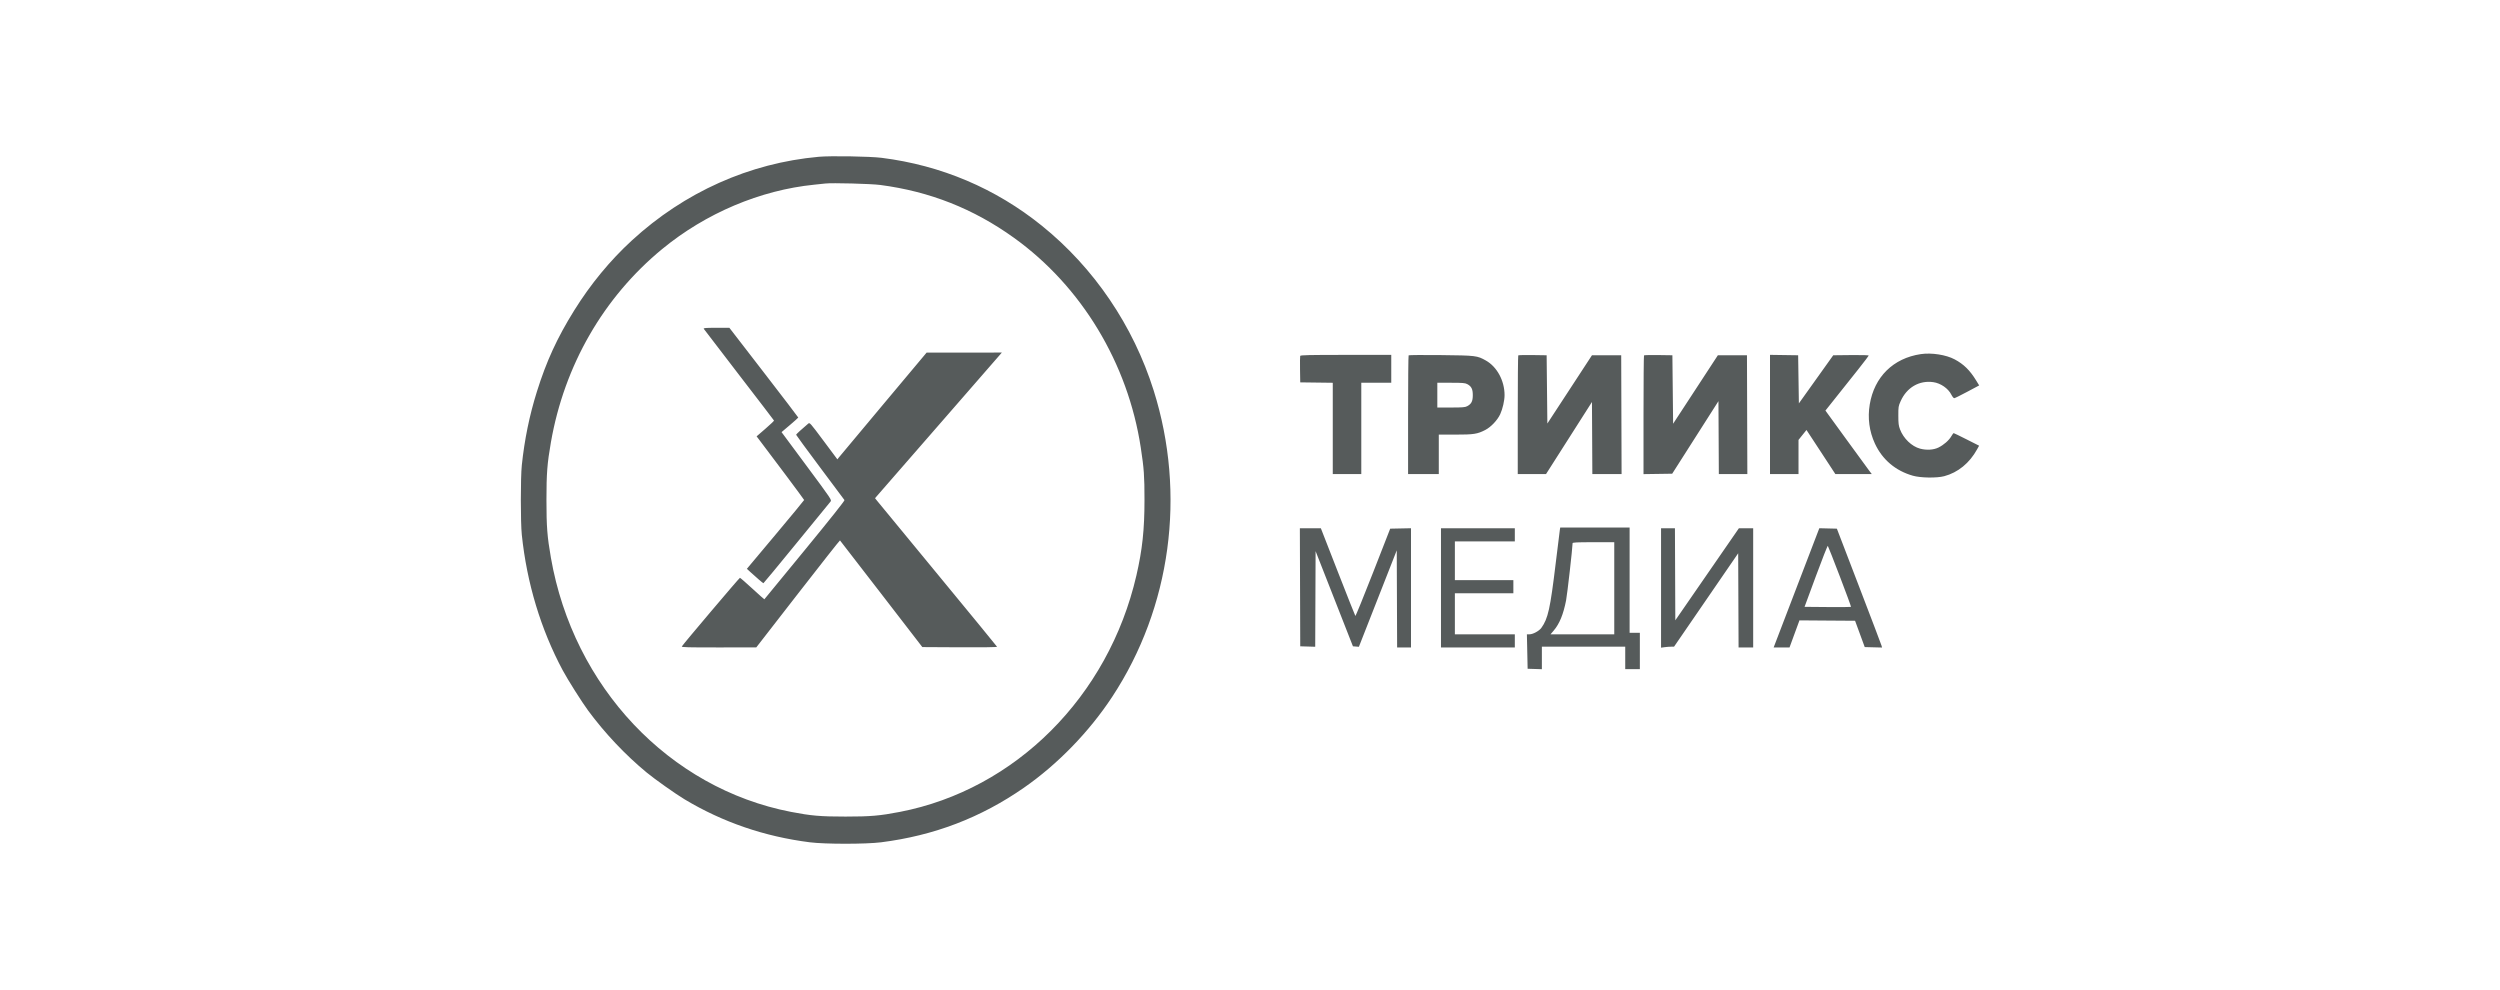 <?xml version="1.0" encoding="UTF-8"?> <svg xmlns="http://www.w3.org/2000/svg" width="240" height="95" viewBox="0 0 240 95" fill="none"><path fill-rule="evenodd" clip-rule="evenodd" d="M78.603 15.051C71.947 15.653 65.703 18.448 60.66 23.083C58.566 25.006 56.695 27.277 55.126 29.797C53.488 32.428 52.456 34.672 51.541 37.599C50.826 39.883 50.349 42.214 50.094 44.658C49.969 45.854 49.969 50.15 50.094 51.346C50.577 55.977 51.92 60.423 54.021 64.35C54.511 65.264 55.85 67.386 56.461 68.214C58.061 70.383 60.038 72.477 62.073 74.156C62.857 74.803 64.863 76.222 65.723 76.738C69.382 78.933 73.397 80.31 77.747 80.861C79.212 81.046 83.118 81.046 84.583 80.861C89.663 80.217 94.144 78.506 98.291 75.626C101.532 73.375 104.556 70.261 106.771 66.895C112.418 58.313 113.888 47.45 110.753 37.487C108.792 31.26 105.023 25.706 100.015 21.667C95.573 18.084 90.354 15.872 84.639 15.151C83.527 15.011 79.74 14.948 78.603 15.051ZM84.499 17.756C89.253 18.377 93.454 20.037 97.344 22.832C103.829 27.492 108.285 34.869 109.517 42.986C109.823 45 109.871 45.678 109.871 48.002C109.871 50.845 109.663 52.78 109.094 55.247C106.411 66.867 97.484 75.791 86.394 77.941C84.468 78.314 83.571 78.392 81.165 78.392C78.759 78.392 77.862 78.314 75.936 77.941C64.235 75.673 55.047 65.945 52.886 53.538C52.533 51.511 52.459 50.553 52.459 48.002C52.459 45.451 52.533 44.493 52.886 42.466C54.172 35.083 57.932 28.551 63.565 23.912C67.747 20.468 72.99 18.25 78.182 17.728C78.626 17.683 79.099 17.634 79.234 17.617C79.869 17.541 83.606 17.64 84.499 17.756ZM67.562 31.567C67.593 31.621 69.118 33.612 70.952 35.992C72.786 38.372 74.295 40.344 74.305 40.374C74.315 40.405 73.943 40.758 73.479 41.16L72.634 41.89L72.869 42.197C73.924 43.572 77.199 47.962 77.199 48C77.199 48.026 75.962 49.523 74.45 51.327L71.7 54.606L72.01 54.892C72.547 55.388 73.247 55.99 73.287 55.99C73.309 55.99 74.739 54.26 76.466 52.145C78.194 50.03 79.664 48.232 79.733 48.149C79.858 48.002 79.815 47.938 77.445 44.742L75.029 41.484L75.83 40.805C76.27 40.431 76.632 40.107 76.634 40.084C76.636 40.061 75.149 38.114 73.329 35.756L70.02 31.469H68.763C67.74 31.469 67.516 31.487 67.562 31.567ZM84.815 38.791C82.537 41.509 80.609 43.815 80.531 43.916L80.389 44.099L79.063 42.321C77.757 40.57 77.735 40.545 77.588 40.669C76.963 41.195 76.427 41.688 76.427 41.736C76.427 41.767 77.458 43.173 78.719 44.86C79.979 46.547 81.037 47.964 81.07 48.009C81.108 48.061 79.736 49.788 77.262 52.802C75.135 55.393 73.387 57.522 73.378 57.532C73.369 57.543 72.853 57.083 72.231 56.511C71.609 55.938 71.071 55.47 71.034 55.47C70.972 55.47 65.58 61.839 65.456 62.058C65.41 62.141 66.015 62.157 69.001 62.154L72.602 62.151L76.602 56.998C78.803 54.164 80.619 51.86 80.638 51.879C80.658 51.897 82.444 54.209 84.609 57.017L88.544 62.12L92.143 62.14C94.319 62.151 95.732 62.132 95.718 62.09C95.705 62.053 93.148 58.934 90.036 55.161C86.925 51.387 84.294 48.193 84.191 48.063L84.003 47.826L89.947 41.003C93.216 37.251 95.955 34.106 96.033 34.014L96.175 33.846L92.565 33.848L88.956 33.849L84.815 38.791ZM184.396 33.995C181.748 34.389 179.932 36.182 179.494 38.833C179.281 40.126 179.45 41.408 179.989 42.578C180.7 44.121 181.97 45.197 183.642 45.67C184.386 45.881 185.932 45.904 186.647 45.714C187.965 45.364 189.076 44.455 189.806 43.128L189.994 42.787L188.794 42.181C188.135 41.847 187.574 41.575 187.549 41.577C187.523 41.578 187.423 41.715 187.327 41.881C187.095 42.281 186.596 42.717 186.088 42.965C185.614 43.196 184.946 43.236 184.326 43.07C183.525 42.856 182.732 42.094 182.403 41.222C182.266 40.86 182.241 40.657 182.24 39.903C182.238 39.052 182.248 38.988 182.463 38.509C183.051 37.194 184.245 36.498 185.591 36.686C186.304 36.786 187.029 37.288 187.331 37.89C187.425 38.077 187.549 38.229 187.607 38.227C187.665 38.224 188.227 37.948 188.856 37.611L190 37L189.711 36.527C189.115 35.55 188.52 34.966 187.653 34.502C186.822 34.058 185.429 33.841 184.396 33.995ZM124.819 34.165C124.8 34.218 124.793 34.811 124.803 35.484L124.823 36.707L126.384 36.727L127.946 36.747V41.13V45.513H129.315H130.684V41.129V36.745H132.122H133.561V35.407V34.069H129.207C125.72 34.069 124.847 34.088 124.819 34.165ZM135.228 34.112C135.199 34.143 135.176 36.721 135.176 39.841V45.513H136.65H138.124V43.618V41.723H139.723C141.479 41.723 141.825 41.669 142.583 41.279C143.131 40.997 143.751 40.343 144.02 39.763C144.253 39.261 144.438 38.45 144.438 37.933C144.438 36.552 143.716 35.214 142.643 34.61C141.806 34.139 141.697 34.126 138.334 34.089C136.655 34.07 135.257 34.081 135.228 34.112ZM145.752 34.117C145.726 34.145 145.704 36.721 145.704 39.841V45.513H147.06H148.417L150.623 42.052L152.828 38.591L152.847 42.052L152.865 45.513H154.268H155.672L155.654 39.81L155.636 34.106H154.232H152.828L150.688 37.382L148.547 40.657L148.512 37.382L148.477 34.106L147.139 34.086C146.403 34.075 145.779 34.089 145.752 34.117ZM157.825 34.117C157.799 34.145 157.777 36.722 157.777 39.842V45.516L159.154 45.496L160.531 45.476L162.751 41.993L164.971 38.51L164.99 42.011L165.008 45.513H166.376H167.745L167.727 39.81L167.709 34.106H166.311H164.914L162.767 37.393L160.619 40.679L160.584 37.393L160.549 34.106L159.211 34.086C158.475 34.075 157.852 34.089 157.825 34.117ZM169.92 39.789V45.513H171.288H172.657V43.873V42.232L173.039 41.755L173.422 41.278L174.044 42.225C174.387 42.746 175.011 43.699 175.431 44.342L176.196 45.513H177.944H179.693L179.452 45.197C179.32 45.023 178.318 43.651 177.226 42.148L175.241 39.415L175.551 39.027C177.969 36.009 179.395 34.194 179.395 34.137C179.395 34.094 178.732 34.075 177.693 34.087L175.991 34.106L174.342 36.416L172.692 38.726L172.657 36.416L172.622 34.106L171.271 34.086L169.92 34.066V39.789ZM140.856 36.875C141.258 37.092 141.388 37.349 141.388 37.933C141.388 38.518 141.258 38.775 140.856 38.992C140.652 39.102 140.414 39.122 139.299 39.122L137.983 39.122V37.933V36.745L139.299 36.745C140.414 36.745 140.652 36.765 140.856 36.875ZM149.743 50.882C149.721 51.014 149.544 52.443 149.35 54.056C148.819 58.456 148.613 59.383 147.969 60.278C147.757 60.573 147.163 60.895 146.831 60.894L146.582 60.894L146.617 62.548L146.652 64.201L147.336 64.222L148.02 64.244V63.163V62.083H152.021H156.022V63.161V64.238H156.724H157.426V62.492V60.746H156.935H156.443V55.693V50.64H153.112H149.782L149.743 50.882ZM124.805 56.38L124.823 62.046L125.542 62.067L126.261 62.089L126.279 57.5L126.297 52.911L128.09 57.478L129.882 62.046L130.168 62.069L130.454 62.091L132.271 57.462L134.088 52.833L134.106 57.495L134.124 62.158H134.79H135.456V56.434V50.71L134.458 50.731L133.459 50.752L131.812 54.969C130.906 57.289 130.142 59.161 130.114 59.13C130.087 59.099 129.33 57.193 128.433 54.894L126.803 50.714H125.795H124.787L124.805 56.38ZM138.334 56.436V62.158H141.879H145.423V61.526V60.895H142.546H139.668V58.925V56.956H142.475H145.283V56.325V55.693H142.475H139.668V53.835V51.977H142.546H145.423V51.346V50.714H141.879H138.334V56.436ZM159.461 56.446V62.178L159.787 62.131C159.966 62.105 160.246 62.083 160.41 62.083H160.707L163.787 57.599L166.866 53.114L166.884 57.636L166.903 62.158H167.604H168.305V56.436V50.714H167.619H166.933L163.881 55.133L160.83 59.551L160.812 55.133L160.794 50.714H160.128H159.461V56.446ZM172.554 56.192C171.399 59.208 170.413 61.783 170.362 61.916L170.269 62.158H171.031H171.793L172.27 60.856L172.748 59.555L175.418 59.575L178.087 59.594L178.551 60.857L179.014 62.12L179.845 62.142L180.675 62.163L180.632 61.993C180.608 61.9 179.633 59.332 178.464 56.287L176.34 50.752L175.497 50.731L174.654 50.71L172.554 56.192ZM154.969 56.473V60.895H151.909H148.85L149.158 60.532C149.713 59.878 150.079 58.986 150.344 57.64C150.454 57.085 150.968 52.558 150.968 52.149C150.968 52.071 151.366 52.052 152.969 52.052H154.969V56.473ZM176.626 55.342C177.233 56.927 177.715 58.24 177.696 58.26C177.677 58.28 176.666 58.287 175.45 58.276L173.238 58.257L174.329 55.301C174.929 53.676 175.443 52.372 175.471 52.403C175.5 52.435 176.02 53.757 176.626 55.342Z" fill="#565B5B"></path></svg> 